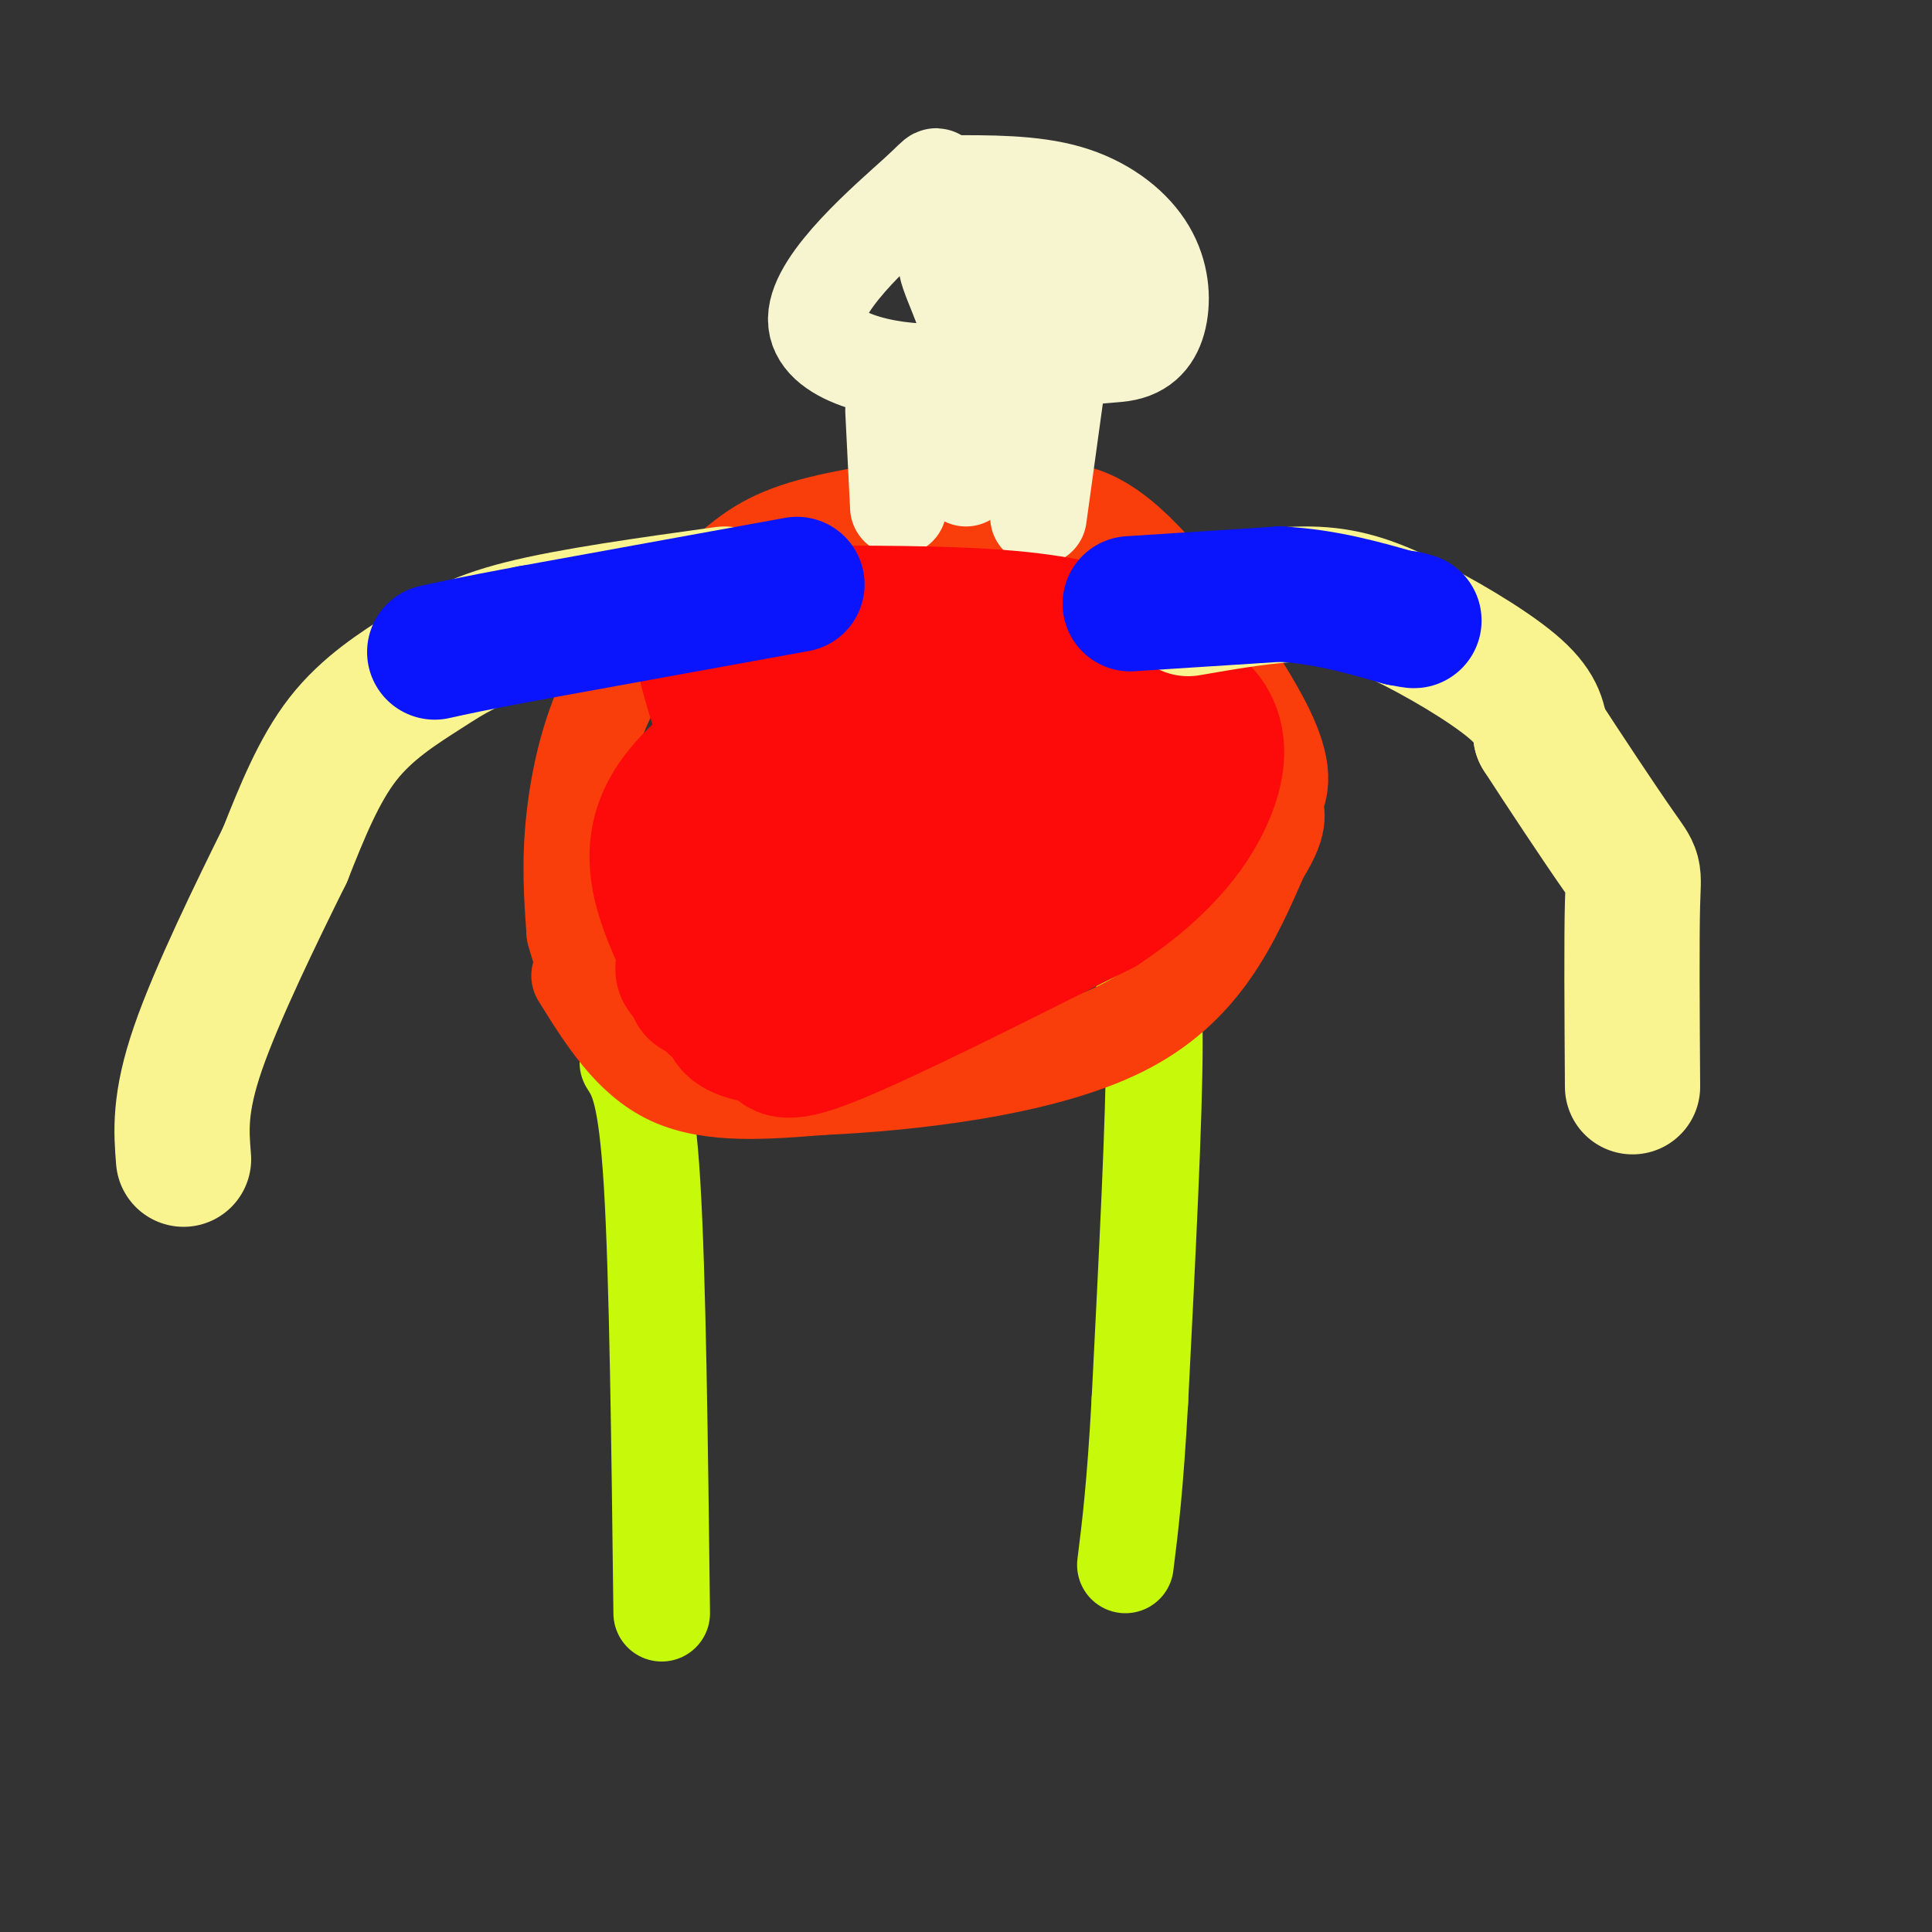 <svg viewBox='0 0 400 400' version='1.1' xmlns='http://www.w3.org/2000/svg' xmlns:xlink='http://www.w3.org/1999/xlink'><rect x="0" y="0" width="400" height="400" fill="#333333" stroke="none"/><g fill='none' stroke='rgb(199,249,11)' stroke-width='20' stroke-linecap='round' stroke-linejoin='round'><path d='M130,220c1.917,3.000 3.833,6.000 5,25c1.167,19.000 1.583,54.000 2,89'/><path d='M236,200c1.500,0.500 3.000,1.000 3,16c0.000,15.000 -1.500,44.500 -3,74'/><path d='M236,290c-1.000,18.000 -2.000,26.000 -3,34'/></g>
<g fill='none' stroke='rgb(249,61,11)' stroke-width='20' stroke-linecap='round' stroke-linejoin='round'><path d='M120,202c5.333,8.583 10.667,17.167 19,21c8.333,3.833 19.667,2.917 31,2'/><path d='M170,225c17.311,-0.756 45.089,-3.644 62,-12c16.911,-8.356 22.956,-22.178 29,-36'/><path d='M261,177c4.920,-7.716 2.721,-9.006 3,-11c0.279,-1.994 3.037,-4.691 -2,-15c-5.037,-10.309 -17.868,-28.231 -27,-37c-9.132,-8.769 -14.566,-8.384 -20,-8'/><path d='M215,106c-4.788,-1.882 -6.758,-2.587 -15,-2c-8.242,0.587 -22.758,2.466 -32,5c-9.242,2.534 -13.212,5.724 -19,11c-5.788,5.276 -13.394,12.638 -21,20'/><path d='M128,140c-5.267,8.489 -7.933,19.711 -9,29c-1.067,9.289 -0.533,16.644 0,24'/><path d='M119,193c1.833,7.500 6.417,14.250 11,21'/><path d='M130,214c1.833,3.500 0.917,1.750 0,0'/></g>
<g fill='none' stroke='rgb(247,245,208)' stroke-width='20' stroke-linecap='round' stroke-linejoin='round'><path d='M186,105c0.000,0.000 -1.000,-20.000 -1,-20'/><path d='M215,107c0.000,0.000 4.000,-29.000 4,-29'/><path d='M219,78c3.363,-5.315 9.771,-4.104 14,-5c4.229,-0.896 6.278,-3.900 7,-8c0.722,-4.100 0.118,-9.296 -3,-14c-3.118,-4.704 -8.748,-8.915 -16,-11c-7.252,-2.085 -16.126,-2.042 -25,-2'/><path d='M196,38c-3.625,-1.231 -0.188,-3.309 -6,2c-5.812,5.309 -20.872,18.006 -21,26c-0.128,7.994 14.678,11.284 25,11c10.322,-0.284 16.161,-4.142 22,-8'/><path d='M216,69c5.893,-1.929 9.625,-2.750 11,-7c1.375,-4.250 0.393,-11.929 -4,-13c-4.393,-1.071 -12.196,4.464 -20,10'/><path d='M203,59c-3.893,2.202 -3.625,2.708 -1,3c2.625,0.292 7.607,0.369 7,-1c-0.607,-1.369 -6.804,-4.185 -13,-7'/><path d='M196,54c-0.600,1.978 4.400,10.422 6,19c1.600,8.578 -0.200,17.289 -2,26'/></g>
<g fill='none' stroke='rgb(253,10,10)' stroke-width='28' stroke-linecap='round' stroke-linejoin='round'><path d='M144,205c0.000,0.000 0.100,0.100 0.1,0.1'/><path d='M148,208c-3.144,-5.600 -6.287,-11.199 -9,-18c-2.713,-6.801 -4.995,-14.802 0,-23c4.995,-8.198 17.268,-16.592 25,-19c7.732,-2.408 10.923,1.169 13,4c2.077,2.831 3.038,4.915 4,7'/><path d='M181,159c1.235,5.275 2.321,14.963 2,21c-0.321,6.037 -2.050,8.422 -5,11c-2.950,2.578 -7.123,5.350 -12,8c-4.877,2.650 -10.459,5.180 -17,0c-6.541,-5.180 -14.042,-18.069 -10,-27c4.042,-8.931 19.627,-13.905 28,-16c8.373,-2.095 9.535,-1.313 11,0c1.465,1.313 3.232,3.156 5,5'/><path d='M183,161c2.190,1.738 5.164,3.582 -4,11c-9.164,7.418 -30.467,20.411 -36,26c-5.533,5.589 4.703,3.774 8,5c3.297,1.226 -0.344,5.493 0,8c0.344,2.507 4.672,3.253 9,4'/><path d='M160,215c1.578,1.822 1.022,4.378 12,0c10.978,-4.378 33.489,-15.689 56,-27'/><path d='M228,188c13.536,-8.893 19.375,-17.625 22,-24c2.625,-6.375 2.036,-10.393 1,-13c-1.036,-2.607 -2.518,-3.804 -4,-5'/><path d='M247,146c-2.060,-2.857 -5.208,-7.500 -11,-11c-5.792,-3.500 -14.226,-5.857 -27,-7c-12.774,-1.143 -29.887,-1.071 -47,-1'/><path d='M162,127c-10.139,0.869 -11.988,3.540 -14,4c-2.012,0.460 -4.188,-1.291 -1,10c3.188,11.291 11.741,35.624 17,45c5.259,9.376 7.224,3.793 10,1c2.776,-2.793 6.365,-2.798 11,-7c4.635,-4.202 10.318,-12.601 16,-21'/><path d='M201,159c2.882,-6.773 2.088,-13.207 8,-14c5.912,-0.793 18.530,4.054 24,7c5.470,2.946 3.792,3.991 1,7c-2.792,3.009 -6.697,7.982 -12,11c-5.303,3.018 -12.005,4.082 -17,5c-4.995,0.918 -8.284,1.691 -11,1c-2.716,-0.691 -4.858,-2.845 -7,-5'/><path d='M187,171c-1.310,-5.952 -1.083,-18.333 5,-22c6.083,-3.667 18.024,1.381 23,5c4.976,3.619 2.988,5.810 1,8'/><path d='M216,162c-0.905,5.786 -3.667,16.250 -5,21c-1.333,4.750 -1.238,3.786 -2,3c-0.762,-0.786 -2.381,-1.393 -4,-2'/></g>
<g fill='none' stroke='rgb(249,244,144)' stroke-width='28' stroke-linecap='round' stroke-linejoin='round'><path d='M246,126c8.530,-1.476 17.060,-2.952 24,-3c6.940,-0.048 12.292,1.333 20,5c7.708,3.667 17.774,9.619 23,14c5.226,4.381 5.613,7.190 6,10'/><path d='M319,152c4.369,6.774 12.292,18.708 16,24c3.708,5.292 3.202,3.940 3,11c-0.202,7.060 -0.101,22.530 0,38'/><path d='M150,123c-15.923,2.214 -31.845,4.429 -42,7c-10.155,2.571 -14.542,5.500 -20,9c-5.458,3.500 -11.988,7.571 -17,14c-5.012,6.429 -8.506,15.214 -12,24'/><path d='M59,177c-5.733,11.600 -14.067,28.600 -18,40c-3.933,11.400 -3.467,17.200 -3,23'/></g>
<g fill='none' stroke='rgb(10,20,253)' stroke-width='28' stroke-linecap='round' stroke-linejoin='round'><path d='M234,125c0.000,0.000 31.000,-2.000 31,-2'/><path d='M265,123c9.333,0.500 17.167,2.750 25,5'/><path d='M290,128c4.333,0.833 2.667,0.417 1,0'/><path d='M165,121c0.000,0.000 -55.000,10.000 -55,10'/><path d='M110,131c-12.500,2.333 -16.250,3.167 -20,4'/></g>
</svg>